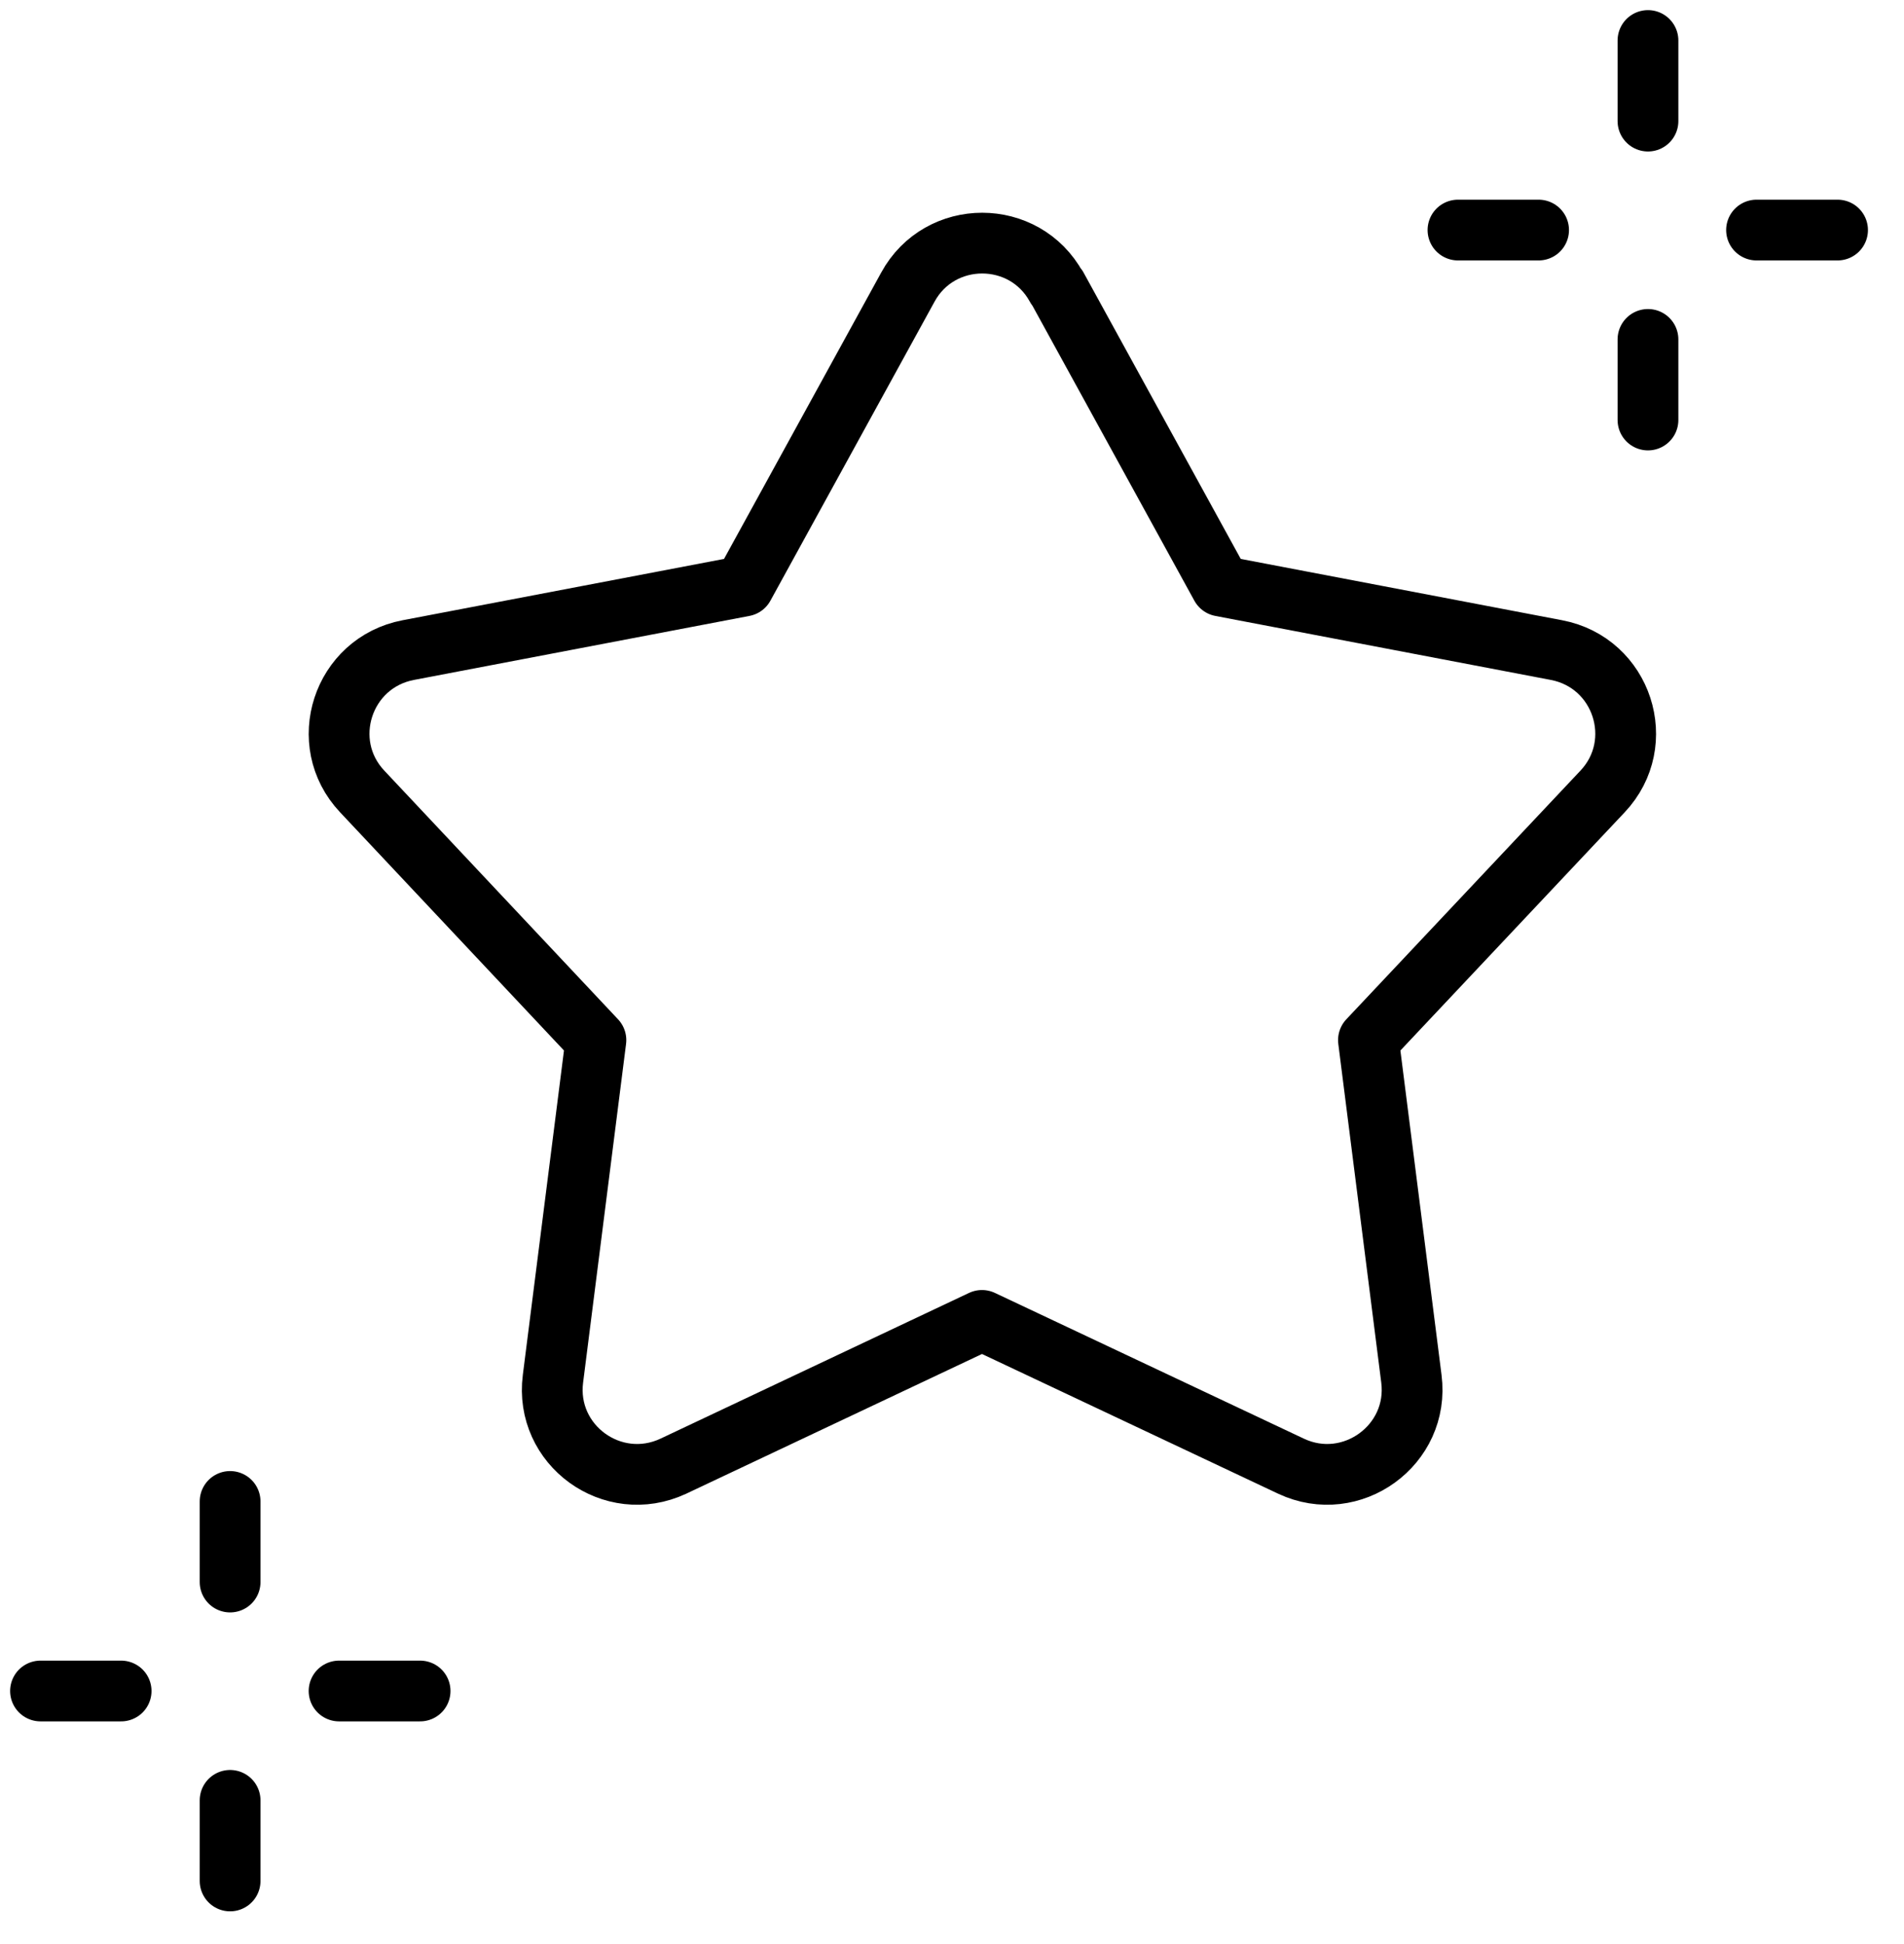 <svg width="47" height="48" viewBox="0 0 47 48" fill="none" xmlns="http://www.w3.org/2000/svg">
<path d="M37.98 5.68H35.99M45.36 5.68H43.36M40.68 8.38V10.37M40.68 1V2.99M2.99 41.75H1M10.37 41.75H8.37M5.68 44.45V46.44M5.68 37.07V39.06M26.09 7.09L30.14 14.47L38.42 16.05C40.05 16.36 40.69 18.34 39.56 19.54L33.78 25.68L34.84 34.04C35.05 35.68 33.36 36.9 31.87 36.2L24.24 32.6L16.62 36.2C15.12 36.9 13.44 35.68 13.65 34.04L14.71 25.68L8.94 19.54C7.81 18.34 8.45 16.36 10.08 16.05L18.36 14.47L22.41 7.09C23.2 5.64 25.29 5.64 26.08 7.09H26.09Z" stroke="black" stroke-width="1.5" stroke-linecap="round" stroke-linejoin="round"/>
</svg>
